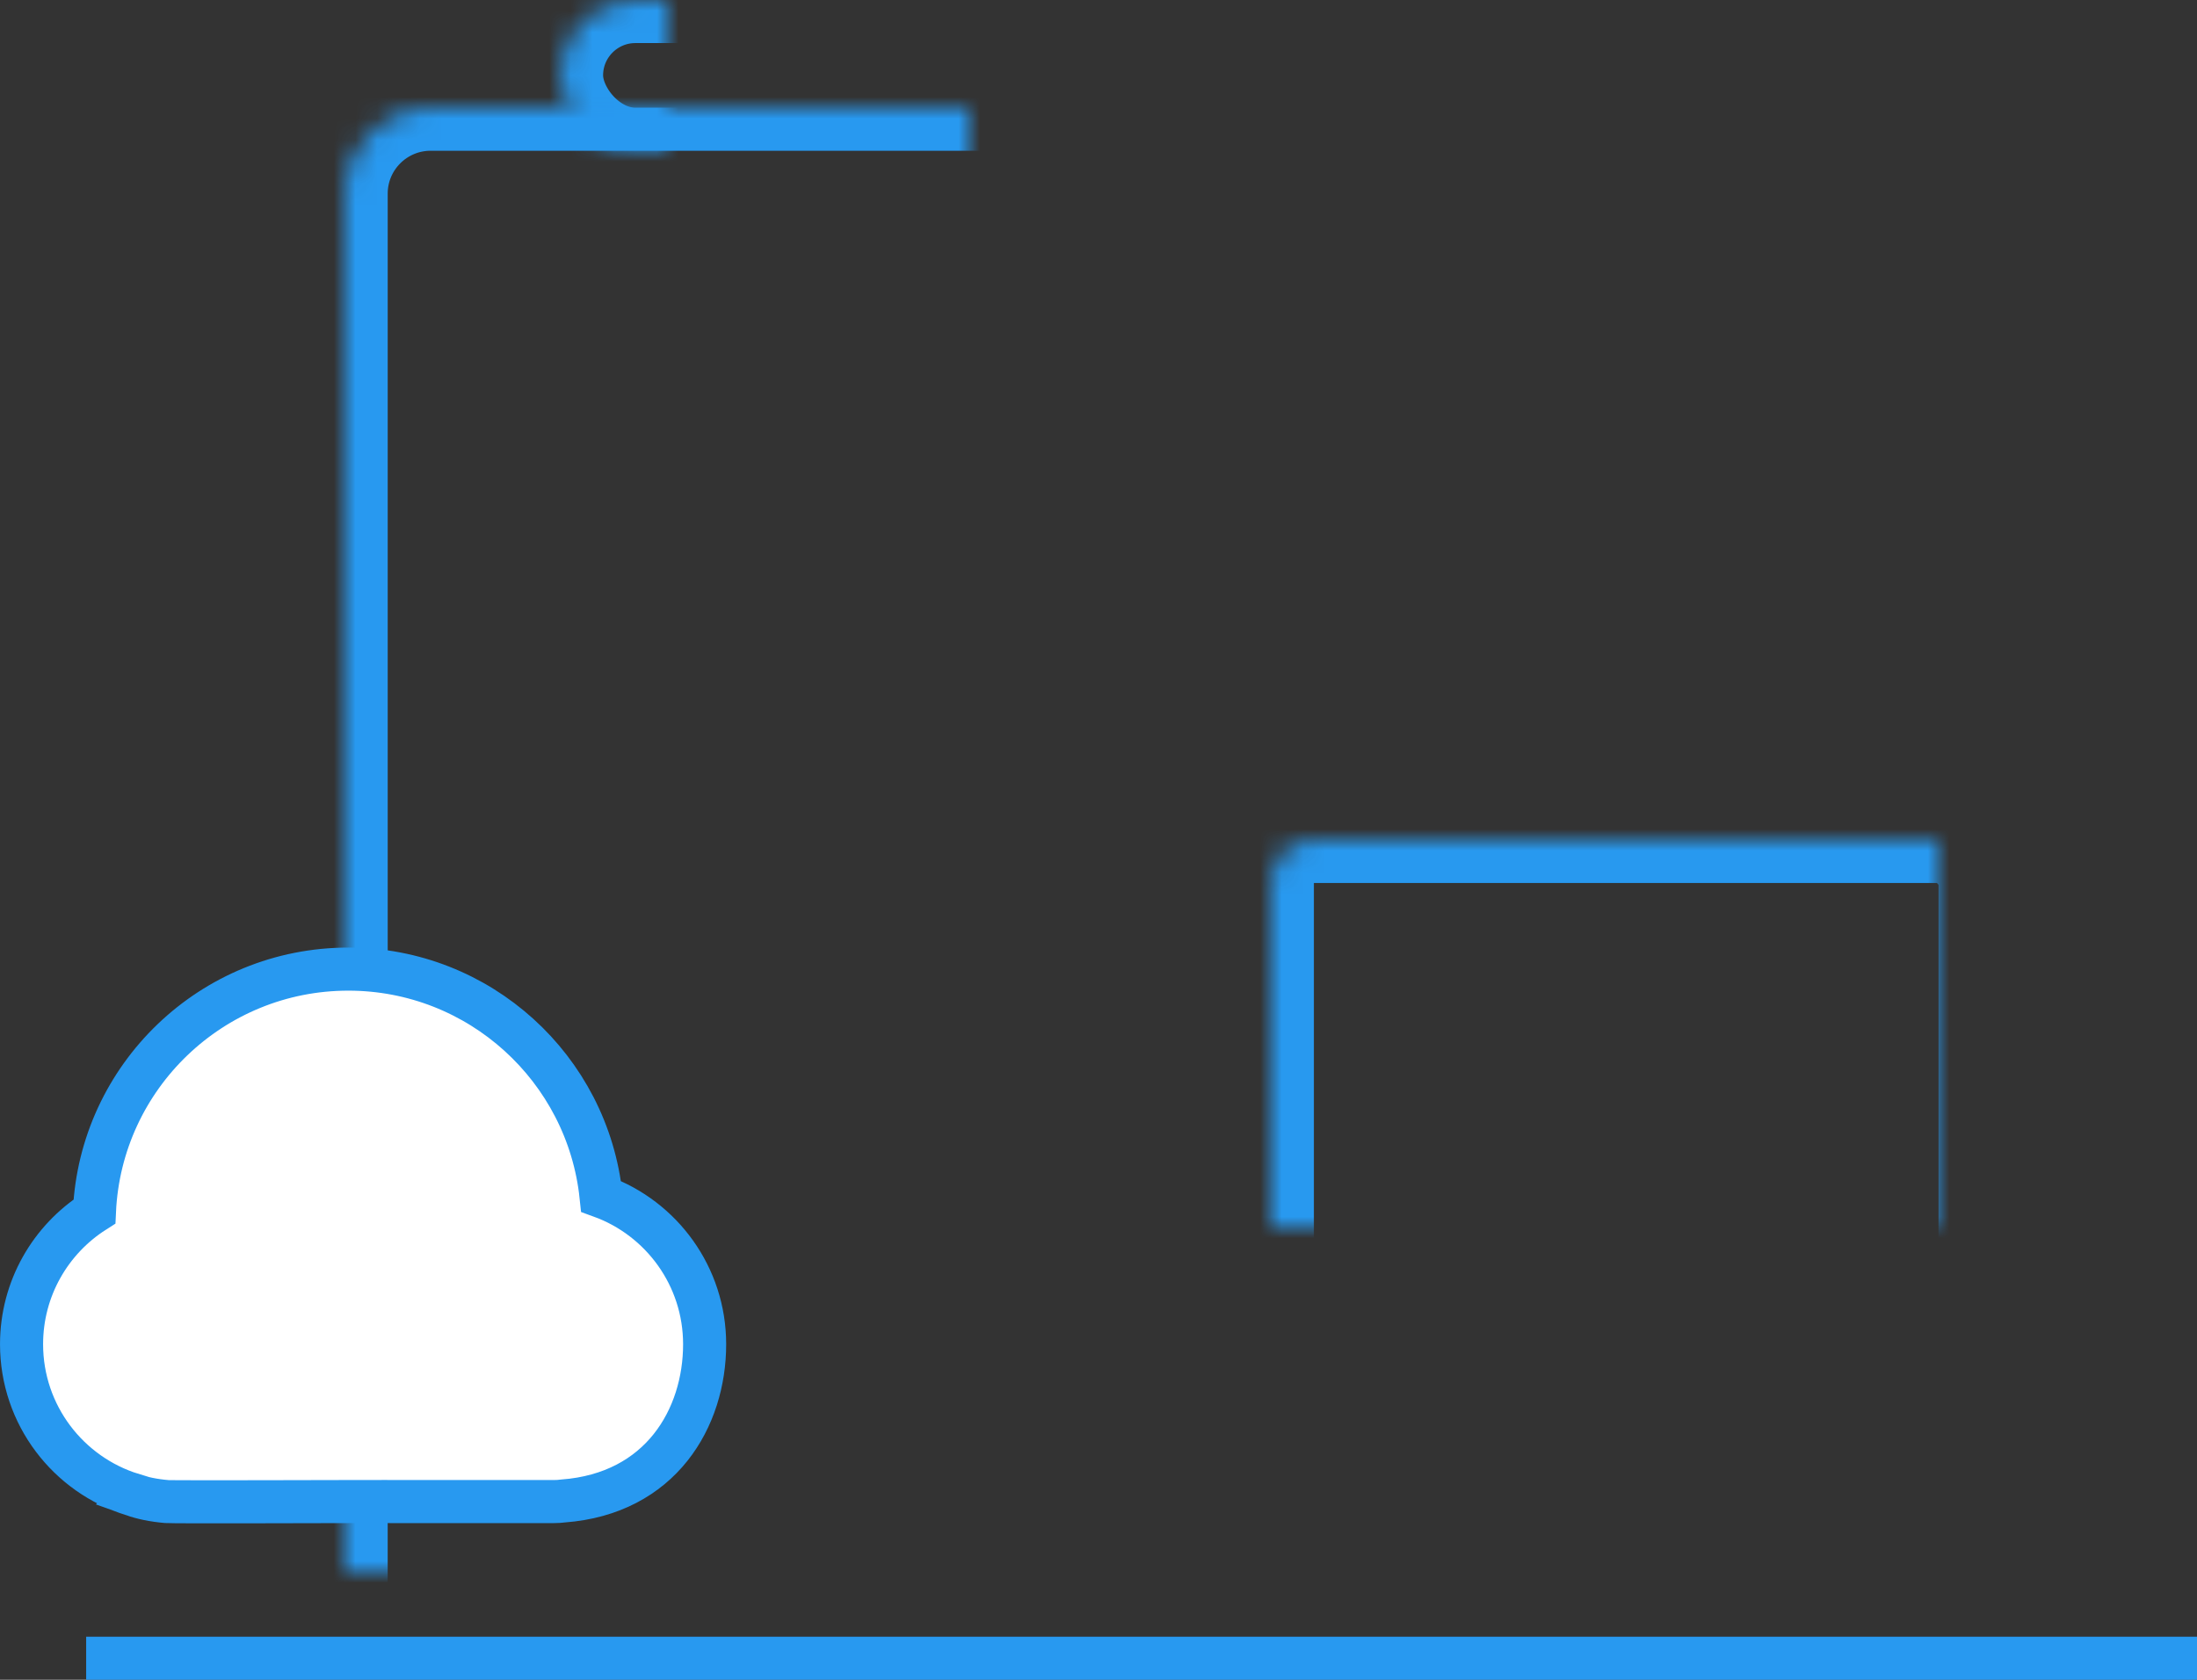 <?xml version="1.0" encoding="UTF-8"?> <svg xmlns="http://www.w3.org/2000/svg" xmlns:xlink="http://www.w3.org/1999/xlink" height="78" viewBox="0 0 102 78" width="102"><rect x="0" y="0" width="102" height="78" fill="#333333" stroke="none"/> <defs> <rect id="a" height="39" rx="2" width="33" x="2" y="21"></rect> <mask id="b" fill="#fff" height="39" width="33" x="0" y="0"> <use xlink:href="#a"></use> </mask> <rect id="c" height="9" rx="3" width="35" x="2" y="14"></rect> <mask id="d" fill="#fff" height="9" width="35" x="0" y="0"> <use xlink:href="#c"></use> </mask> <path id="e" d="m2 9h29v7h-29z"></path> <mask id="f" fill="#fff" height="7" width="29" x="0" y="0"> <use xlink:href="#e"></use> </mask> <path id="g" d="m8 27.006c0-1.108.896-2.006 1.997-2.006h5.005c1.103 0 1.997.897 1.997 2.006v9.988c0 1.108-.896 2.006-1.997 2.006h-5.005c-1.103 0-1.997-.897-1.997-2.006zm12 0c0-1.108.896-2.006 1.997-2.006h5.005c1.103 0 1.997.897 1.997 2.006v9.988c0 1.108-.896 2.006-1.997 2.006h-5.005c-1.103 0-1.997-.897-1.997-2.006z"></path> <mask id="h" fill="#fff" height="14" width="21" x="0" y="0"> <use xlink:href="#g"></use> </mask> <path id="i" d="m8 43.006c0-1.108.896-2.006 1.997-2.006h5.005c1.103 0 1.997.897 1.997 2.006v9.988c0 1.108-.896 2.006-1.997 2.006h-5.005c-1.103 0-1.997-.897-1.997-2.006zm12 0c0-1.108.896-2.006 1.997-2.006h5.005c1.103 0 1.997.897 1.997 2.006v9.988c0 1.108-.896 2.006-1.997 2.006h-5.005c-1.103 0-1.997-.897-1.997-2.006z"></path> <mask id="j" fill="#fff" height="14" width="21" x="0" y="0"> <use xlink:href="#i"></use> </mask> <rect id="k" height="7" rx="3.5" width="26" x="21"></rect> <mask id="l" fill="#fff" height="7" width="26" x="0" y="0"> <use xlink:href="#k"></use> </mask> <path id="m" d="m17 14.992c0-1.1.896-1.992 1.997-1.992h5.005c1.103 0 1.997.9 1.997 1.992v7.016c0 1.1-.896 1.992-1.997 1.992h-5.005c-1.103 0-1.997-.9-1.997-1.992z"></path> <mask id="n" fill="#fff" height="11" width="9" x="0" y="0"> <use xlink:href="#m"></use> </mask> <path id="o" d="m17 44.992c0-1.1.896-1.992 1.997-1.992h5.005c1.103 0 1.997.9 1.997 1.992v7.016c0 1.1-.896 1.992-1.997 1.992h-5.005c-1.103 0-1.997-.9-1.997-1.992z"></path> <mask id="p" fill="#fff" height="11" width="9" x="0" y="0"> <use xlink:href="#o"></use> </mask> <path id="q" d="m41 59.992c0-1.1.896-1.992 1.997-1.992h5.005c1.103 0 1.997.9 1.997 1.992v7.016c0 1.1-.896 1.992-1.997 1.992h-5.005c-1.103 0-1.997-.9-1.997-1.992z"></path> <mask id="r" fill="#fff" height="11" width="9" x="0" y="0"> <use xlink:href="#q"></use> </mask> <path id="s" d="m29 59.992c0-1.1.896-1.992 1.997-1.992h5.005c1.103 0 1.997.9 1.997 1.992v7.016c0 1.1-.896 1.992-1.997 1.992h-5.005c-1.103 0-1.997-.9-1.997-1.992z"></path> <mask id="t" fill="#fff" height="11" width="9" x="0" y="0"> <use xlink:href="#s"></use> </mask> <path id="u" d="m29 44.992c0-1.1.896-1.992 1.997-1.992h5.005c1.103 0 1.997.9 1.997 1.992v7.016c0 1.1-.896 1.992-1.997 1.992h-5.005c-1.103 0-1.997-.9-1.997-1.992z"></path> <mask id="v" fill="#fff" height="11" width="9" x="0" y="0"> <use xlink:href="#u"></use> </mask> <path id="w" d="m41 44.992c0-1.1.896-1.992 1.997-1.992h5.005c1.103 0 1.997.9 1.997 1.992v7.016c0 1.1-.896 1.992-1.997 1.992h-5.005c-1.103 0-1.997-.9-1.997-1.992z"></path> <mask id="x" fill="#fff" height="11" width="9" x="0" y="0"> <use xlink:href="#w"></use> </mask> <path id="y" d="m41 29.992c0-1.1.896-1.992 1.997-1.992h5.005c1.103 0 1.997.9 1.997 1.992v7.016c0 1.1-.896 1.992-1.997 1.992h-5.005c-1.103 0-1.997-.9-1.997-1.992z"></path> <mask id="z" fill="#fff" height="11" width="9" x="0" y="0"> <use xlink:href="#y"></use> </mask> <path id="A" d="m17 29.992c0-1.1.896-1.992 1.997-1.992h5.005c1.103 0 1.997.9 1.997 1.992v7.016c0 1.1-.896 1.992-1.997 1.992h-5.005c-1.103 0-1.997-.9-1.997-1.992z"></path> <mask id="B" fill="#fff" height="11" width="9" x="0" y="0"> <use xlink:href="#A"></use> </mask> <path id="C" d="m29 29.992c0-1.1.896-1.992 1.997-1.992h5.005c1.103 0 1.997.9 1.997 1.992v7.016c0 1.1-.896 1.992-1.997 1.992h-5.005c-1.103 0-1.997-.9-1.997-1.992z"></path> <mask id="D" fill="#fff" height="11" width="9" x="0" y="0"> <use xlink:href="#C"></use> </mask> <path id="E" d="m41 14.992c0-1.1.896-1.992 1.997-1.992h5.005c1.103 0 1.997.9 1.997 1.992v7.016c0 1.1-.896 1.992-1.997 1.992h-5.005c-1.103 0-1.997-.9-1.997-1.992z"></path> <mask id="F" fill="#fff" height="11" width="9" x="0" y="0"> <use xlink:href="#E"></use> </mask> <path id="G" d="m29 14.992c0-1.1.896-1.992 1.997-1.992h5.005c1.103 0 1.997.9 1.997 1.992v7.016c0 1.1-.896 1.992-1.997 1.992h-5.005c-1.103 0-1.997-.9-1.997-1.992z"></path> <mask id="H" fill="#fff" height="11" width="9" x="0" y="0"> <use xlink:href="#G"></use> </mask> <path id="I" d="m16 45v-36.01c0-2.204 1.792-3.99 3.993-3.99h37.013c2.206 0 3.993 1.786 3.993 4.003v68.997h-45v-11"></path> <mask id="J" fill="#fff" height="73" width="45" x="0" y="0"> <use xlink:href="#I"></use> </mask> <path id="K" d="m14 69h6v9h-6z"></path> <mask id="L" fill="#fff" height="9" width="6" x="0" y="0"> <use xlink:href="#K"></use> </mask> </defs> <g fill="none" fill-rule="evenodd" transform=""> <g stroke="#2899ef" stroke-width="4" transform="translate(57 18)"> <use mask="url(#b)" xlink:href="#a"></use> <use mask="url(#d)" xlink:href="#c"></use> <use mask="url(#f)" xlink:href="#e"></use> <use mask="url(#h)" xlink:href="#g"></use> <use mask="url(#j)" xlink:href="#i"></use> </g> <g transform="translate(5)"> <use mask="url(#l)" stroke="#2899ef" stroke-width="4" xlink:href="#k"></use> <use mask="url(#n)" stroke="#2899ef" stroke-width="4" xlink:href="#m"></use> <use mask="url(#p)" stroke="#2899ef" stroke-width="4" xlink:href="#o"></use> <use mask="url(#r)" stroke="#2899ef" stroke-width="4" xlink:href="#q"></use> <use mask="url(#t)" stroke="#2899ef" stroke-width="4" xlink:href="#s"></use> <path d="m0 77h96" stroke="#2899f0" stroke-linecap="square" stroke-width="2"></path> <use mask="url(#v)" stroke="#2899ef" stroke-width="4" xlink:href="#u"></use> <use mask="url(#x)" stroke="#2899ef" stroke-width="4" xlink:href="#w"></use> <use mask="url(#z)" stroke="#2899ef" stroke-width="4" xlink:href="#y"></use> <use mask="url(#B)" stroke="#2899ef" stroke-width="4" xlink:href="#A"></use> <use mask="url(#D)" stroke="#2899ef" stroke-width="4" xlink:href="#C"></use> <use mask="url(#F)" stroke="#2899ef" stroke-width="4" xlink:href="#E"></use> <use mask="url(#H)" stroke="#2899ef" stroke-width="4" xlink:href="#G"></use> </g> <use mask="url(#J)" stroke="#2899f0" stroke-width="4" xlink:href="#I"></use> <use fill="#fff" mask="url(#L)" stroke="#2899f0" stroke-width="4" xlink:href="#K"></use> <path d="m6.161 69.404c.446.159.97.268 1.582.32.278.024 8.146 0 8.428 0 .469-.001 1.08-.001 1.784-.002.049.001.098.002.15.002.437 0 2.248 0 7.305 0 .008 0 .016-0.0.023-0.0.098 0.0.195 0.0.291 0.0.146-0.0.284-.009.416-.027 4.544-.34 6.574-3.859 6.574-7.278 0-3.157-2.003-5.847-4.808-6.867-.623-5.93-5.639-10.552-11.734-10.552-6.334 0-11.502 4.991-11.787 11.254-2.034 1.297-3.384 3.573-3.384 6.164 0 3.288 2.173 6.069 5.161 6.985z" fill="#fff" stroke="#2899f0" stroke-width="2"></path> </g> </svg> 